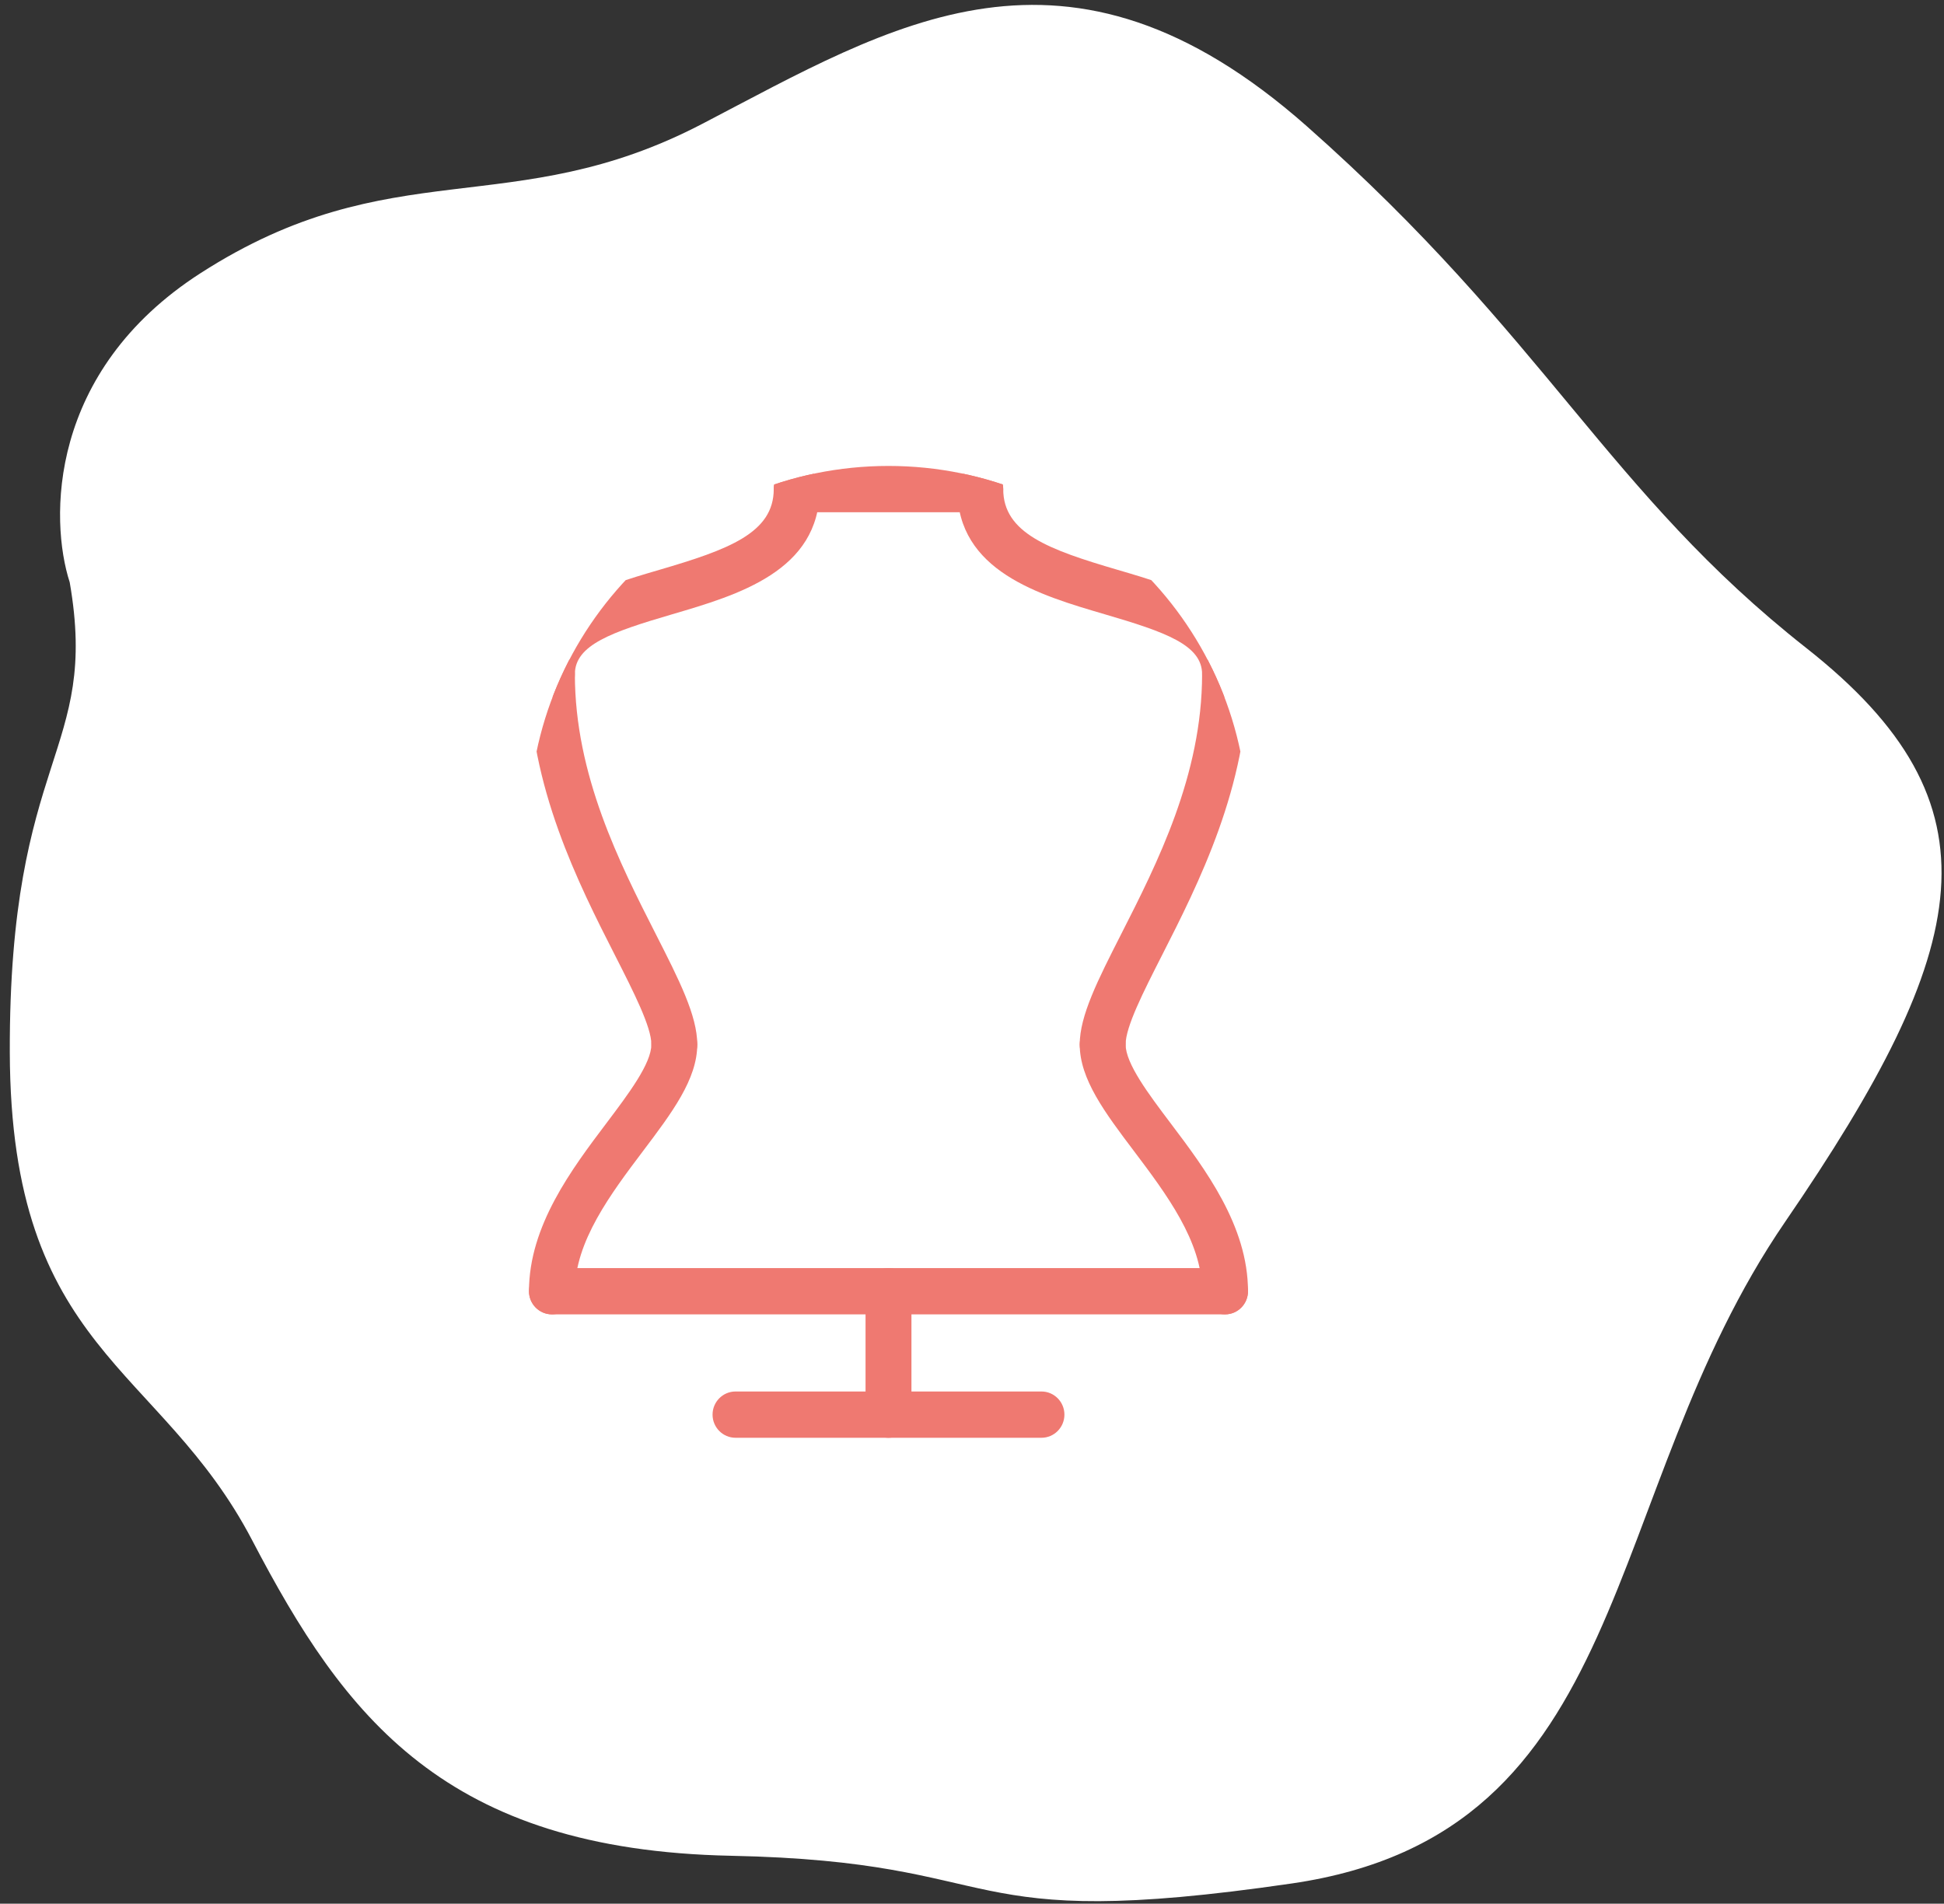 <svg width="146" height="143" viewBox="0 0 146 143" fill="none" xmlns="http://www.w3.org/2000/svg">
  <rect x="0" y="0" width="146" height="143" fill="#333333" stroke="none"/>
  <path d="M15.071 20.512C3.571 27.904 3.723 39.077 5.236 43.74C7.473 56.633 0.672 56.553 0.736 79.052C0.8 101.552 12.002 102.421 18.94 115.701C25.877 128.982 33.406 138.96 54.907 139.399C76.408 139.839 71.124 145.254 97.013 141.48C122.902 137.707 119.931 112.416 134.073 91.775C148.214 71.135 150.584 60.429 135.651 48.671C120.717 36.913 116.185 25.426 98.14 9.477C80.095 -6.472 67.018 1.865 52.739 9.305C38.46 16.746 29.445 11.271 15.071 20.512Z" fill="white"/>
  <g clip-path="url(#clip0_0_1)">
    <path d="M41.452 52.381C40.5 52.381 39.728 51.602 39.728 50.643C39.728 45.676 44.929 44.151 49.517 42.805C54.709 41.283 58.111 40.038 58.111 36.738C58.111 35.779 58.883 35 59.834 35C60.786 35 61.558 35.779 61.558 36.738C61.558 42.895 55.415 44.696 50.479 46.144C45.934 47.476 43.175 48.444 43.175 50.643C43.175 51.602 42.403 52.381 41.452 52.381Z" fill="#EF7971"/>
    <path d="M50.643 80.191C49.692 80.191 48.92 79.412 48.92 78.452C48.92 77.132 47.596 74.528 46.194 71.772C43.465 66.408 39.728 59.061 39.728 50.643C39.728 49.684 40.5 48.905 41.452 48.905C42.403 48.905 43.175 49.684 43.175 50.643C43.175 58.221 46.55 64.855 49.261 70.185C50.997 73.597 52.366 76.291 52.366 78.452C52.366 79.412 51.594 80.191 50.643 80.191Z" fill="#EF7971"/>
    <path d="M41.452 98.73C40.5 98.73 39.728 97.952 39.728 96.992C39.728 92.081 42.95 87.809 45.539 84.376C47.201 82.171 48.92 79.892 48.92 78.453C48.92 77.493 49.692 76.714 50.643 76.714C51.594 76.714 52.366 77.493 52.366 78.453C52.366 81.065 50.473 83.574 48.281 86.48C45.888 89.653 43.175 93.252 43.175 96.992C43.175 97.952 42.403 98.73 41.452 98.73Z" fill="#EF7971"/>
    <path d="M92.005 52.381C91.053 52.381 90.281 51.602 90.281 50.643C90.281 48.443 87.522 47.476 82.977 46.144C78.041 44.696 71.898 42.895 71.898 36.738C71.898 35.779 72.671 35 73.622 35C74.573 35 75.345 35.779 75.345 36.738C75.345 40.038 78.748 41.283 83.939 42.805C88.527 44.151 93.728 45.676 93.728 50.643C93.728 51.602 92.956 52.381 92.005 52.381Z" fill="#EF7971"/>
    <path d="M82.813 80.191C81.862 80.191 81.09 79.412 81.09 78.452C81.09 76.291 82.461 73.597 84.195 70.185C86.906 64.855 90.281 58.221 90.281 50.643C90.281 49.684 91.053 48.905 92.005 48.905C92.956 48.905 93.728 49.684 93.728 50.643C93.728 59.061 89.992 66.408 87.262 71.772C85.86 74.528 84.537 77.132 84.537 78.452C84.537 79.412 83.765 80.191 82.813 80.191Z" fill="#EF7971"/>
    <path d="M92.005 98.73C91.053 98.73 90.281 97.952 90.281 96.992C90.281 93.252 87.568 89.655 85.175 86.48C82.983 83.574 81.09 81.064 81.09 78.453C81.09 77.493 81.862 76.714 82.813 76.714C83.765 76.714 84.537 77.493 84.537 78.453C84.537 79.892 86.255 82.173 87.918 84.376C90.507 87.809 93.728 92.079 93.728 96.992C93.728 97.952 92.956 98.73 92.005 98.73Z" fill="#EF7971"/>
    <path d="M73.622 38.476H59.834C58.883 38.476 58.111 37.697 58.111 36.738C58.111 35.779 58.883 35 59.834 35H73.622C74.573 35 75.345 35.779 75.345 36.738C75.345 37.697 74.573 38.476 73.622 38.476Z" fill="#EF7971"/>
    <path d="M92.005 98.73H41.452C40.5 98.73 39.728 97.951 39.728 96.992C39.728 96.033 40.5 95.254 41.452 95.254H92.005C92.956 95.254 93.728 96.033 93.728 96.992C93.728 97.951 92.956 98.73 92.005 98.73Z" fill="#EF7971"/>
    <path d="M66.728 108C65.777 108 65.005 107.221 65.005 106.262V96.992C65.005 96.033 65.777 95.254 66.728 95.254C67.68 95.254 68.452 96.033 68.452 96.992V106.262C68.452 107.221 67.68 108 66.728 108Z" fill="#EF7971"/>
    <path d="M78.218 108H55.239C54.288 108 53.515 107.221 53.515 106.262C53.515 105.303 54.288 104.524 55.239 104.524H78.218C79.169 104.524 79.941 105.303 79.941 106.262C79.941 107.221 79.169 108 78.218 108Z" fill="#EF7971"/>
  </g>
  <defs>
    <clipPath id="clip0_0_1">
      <path d="M39.728 62C39.728 47.088 51.816 35 66.728 35C81.64 35 93.728 47.088 93.728 62V108H39.728V62Z" fill="white"/>
    </clipPath>
  </defs>
</svg>
